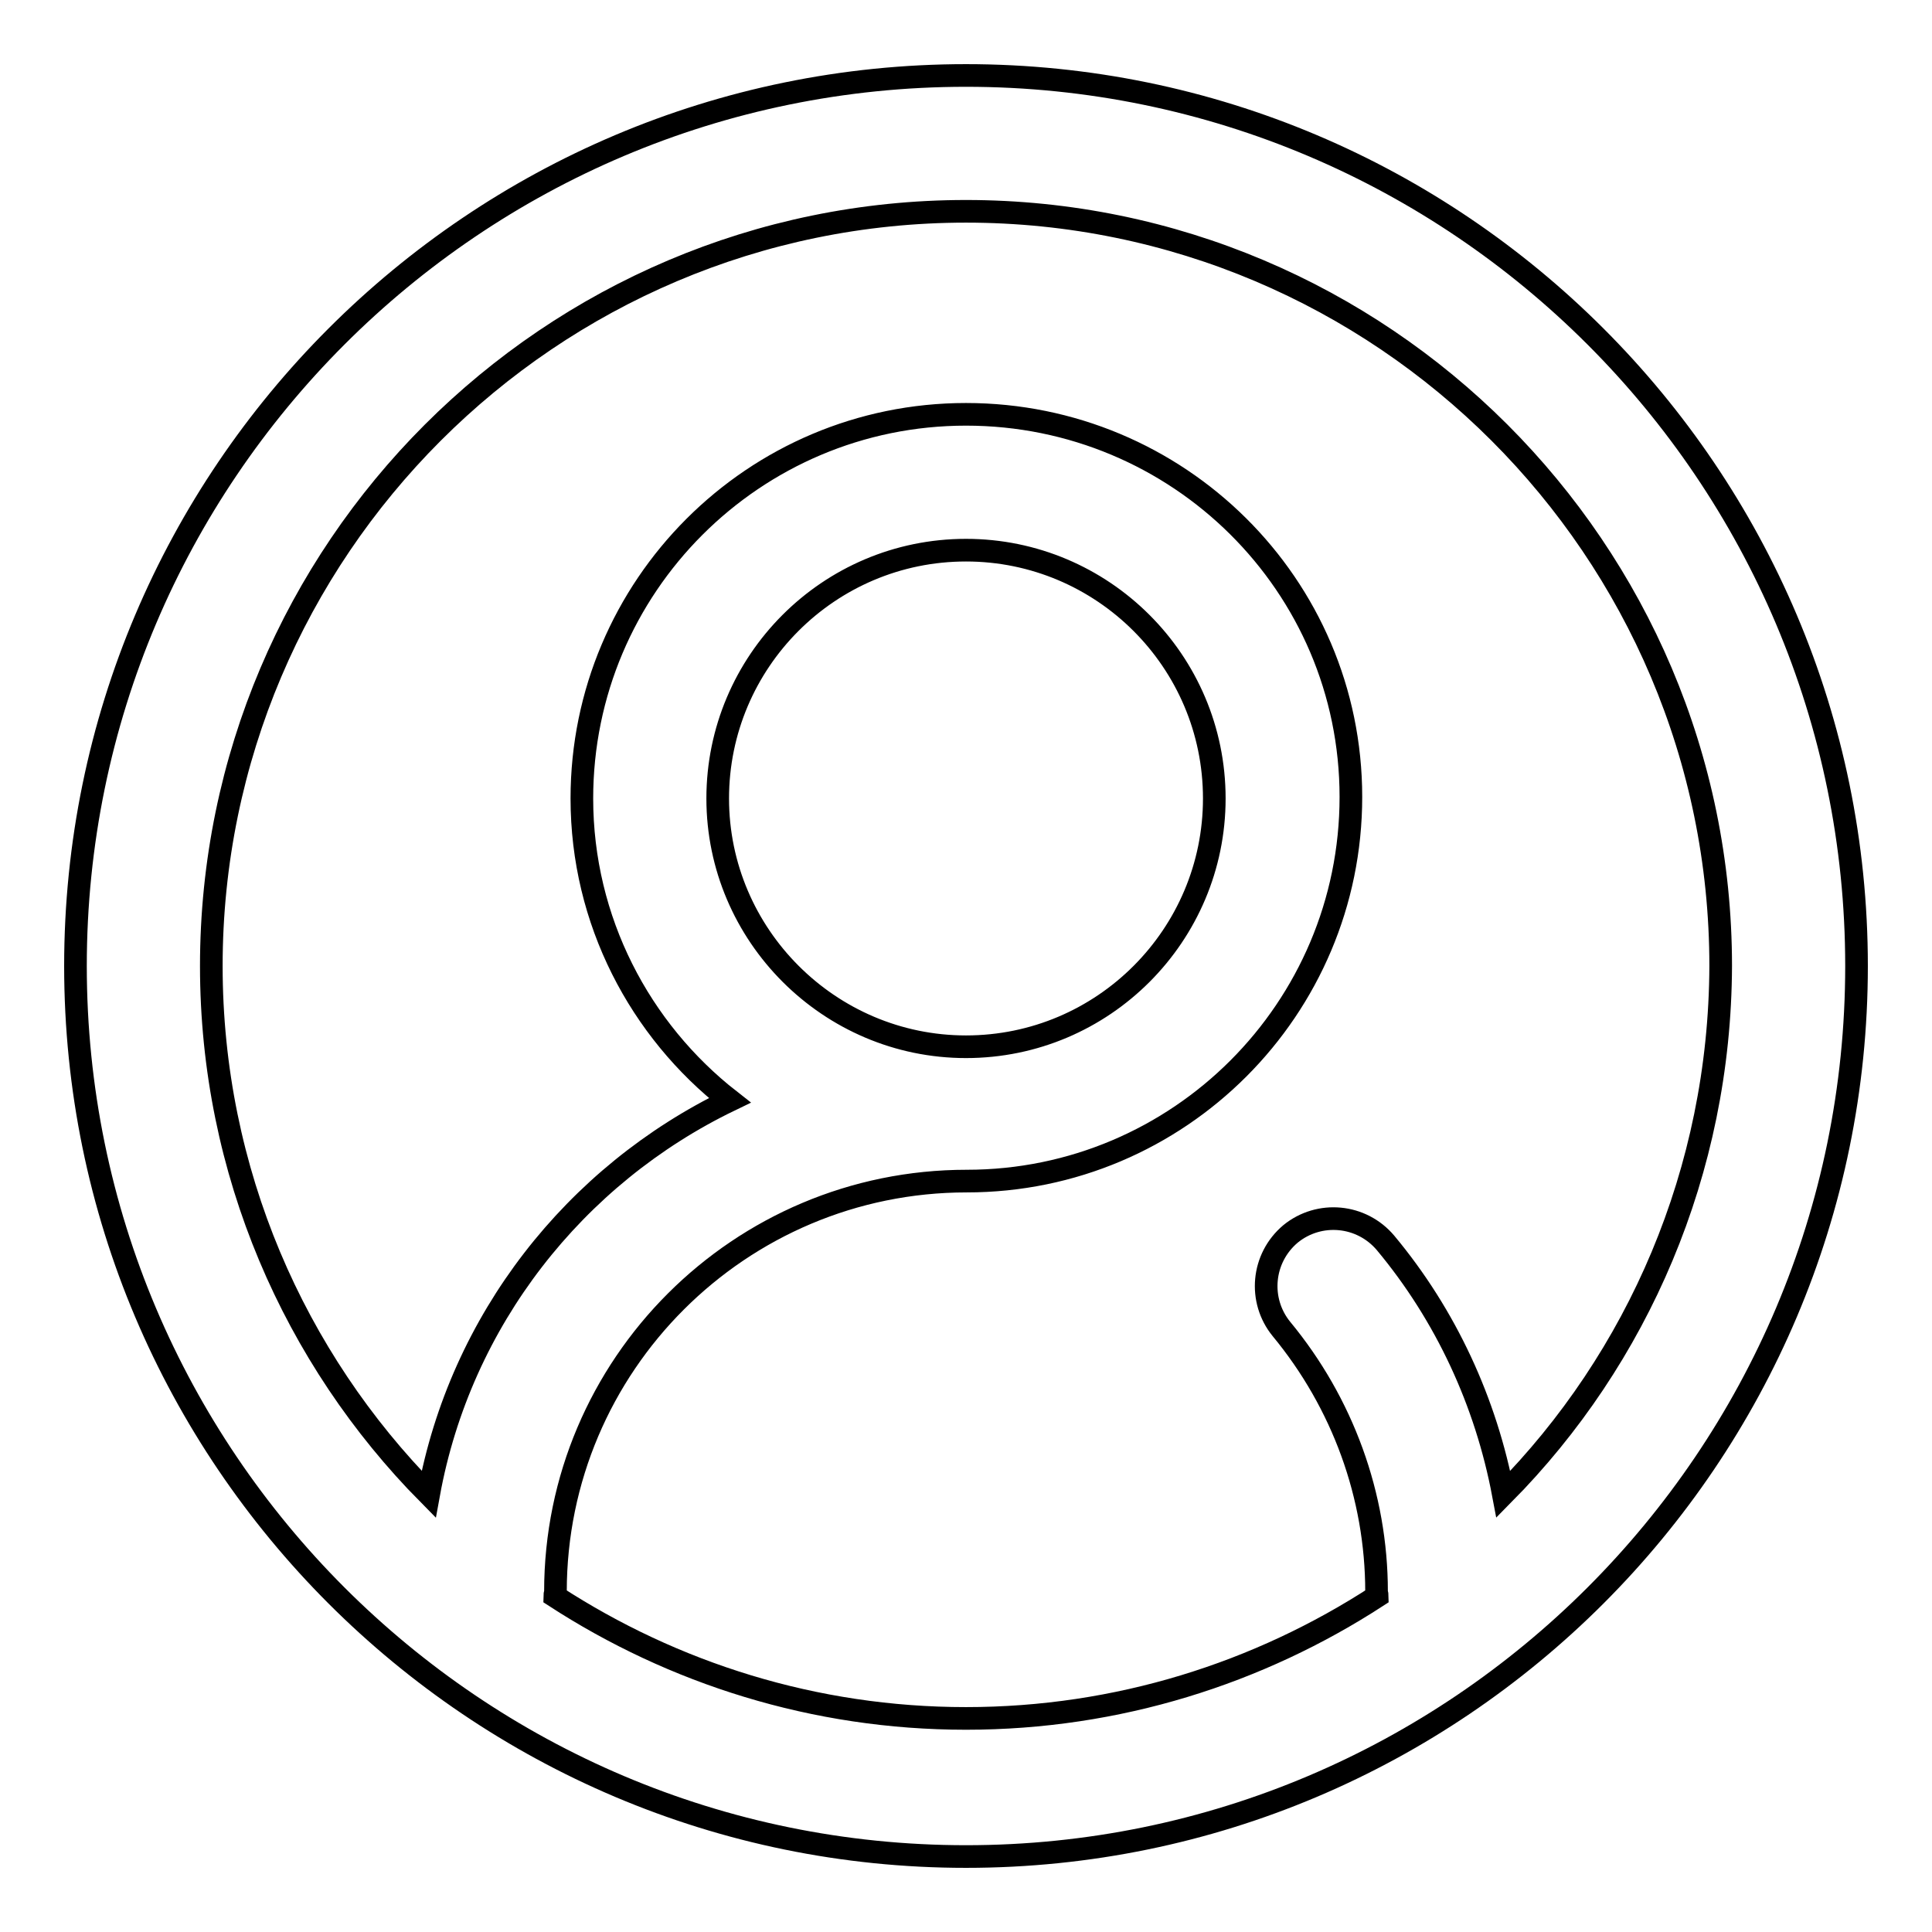 <?xml version="1.0" encoding="utf-8"?>
<!-- Svg Vector Icons : http://www.onlinewebfonts.com/icon -->
<!DOCTYPE svg PUBLIC "-//W3C//DTD SVG 1.1//EN" "http://www.w3.org/Graphics/SVG/1.1/DTD/svg11.dtd">
<svg version="1.1" xmlns="http://www.w3.org/2000/svg" xmlns:xlink="http://www.w3.org/1999/xlink" x="0px" y="0px" viewBox="0 0 256 256" enable-background="new 0 0 256 256" xml:space="preserve">
<g> <path stroke-width="3" fill-opacity="0" stroke="#000000"  d="M128,10C62.9,10,10,62.9,10,128c0,65.1,52.9,118,118,118c65.1,0,118-52.9,118-118C246,62.9,193.1,10,128,10 z M199.2,198c-2.3-12.2-7.6-23.7-15.6-33.3c-3.2-3.8-8.8-4.3-12.6-1.2c0,0,0,0,0,0c-3.8,3.2-4.3,8.8-1.2,12.6c0,0,0,0,0,0 c8.1,9.8,12.6,22.1,12.6,34.8c0,0.2,0.1,0.4,0.1,0.6c-15.7,10.2-34.4,16.2-54.5,16.2c-20.1,0-38.8-6-54.5-16.2 c0-0.2,0.1-0.4,0.1-0.6c0-30,24.4-54.4,54.5-54.4c28.1,0,50.9-22.8,50.9-50.9S156.1,54.9,128,54.9s-50.9,22.8-50.9,50.9 c0,16.2,7.7,30.7,19.6,40C76.2,155.7,61,174.9,56.8,198C39,180,28,155.2,28,128C28,72.9,72.9,28,128,28s100,44.8,100,100 C227.9,155.2,217,180,199.2,198L199.2,198z M95.1,105.8c0-18.1,14.7-32.9,32.9-32.9c18.1,0,32.9,14.7,32.9,32.9 c0,18.1-14.7,32.9-32.9,32.9C109.9,138.7,95.1,123.9,95.1,105.8z"/></g>
</svg>
